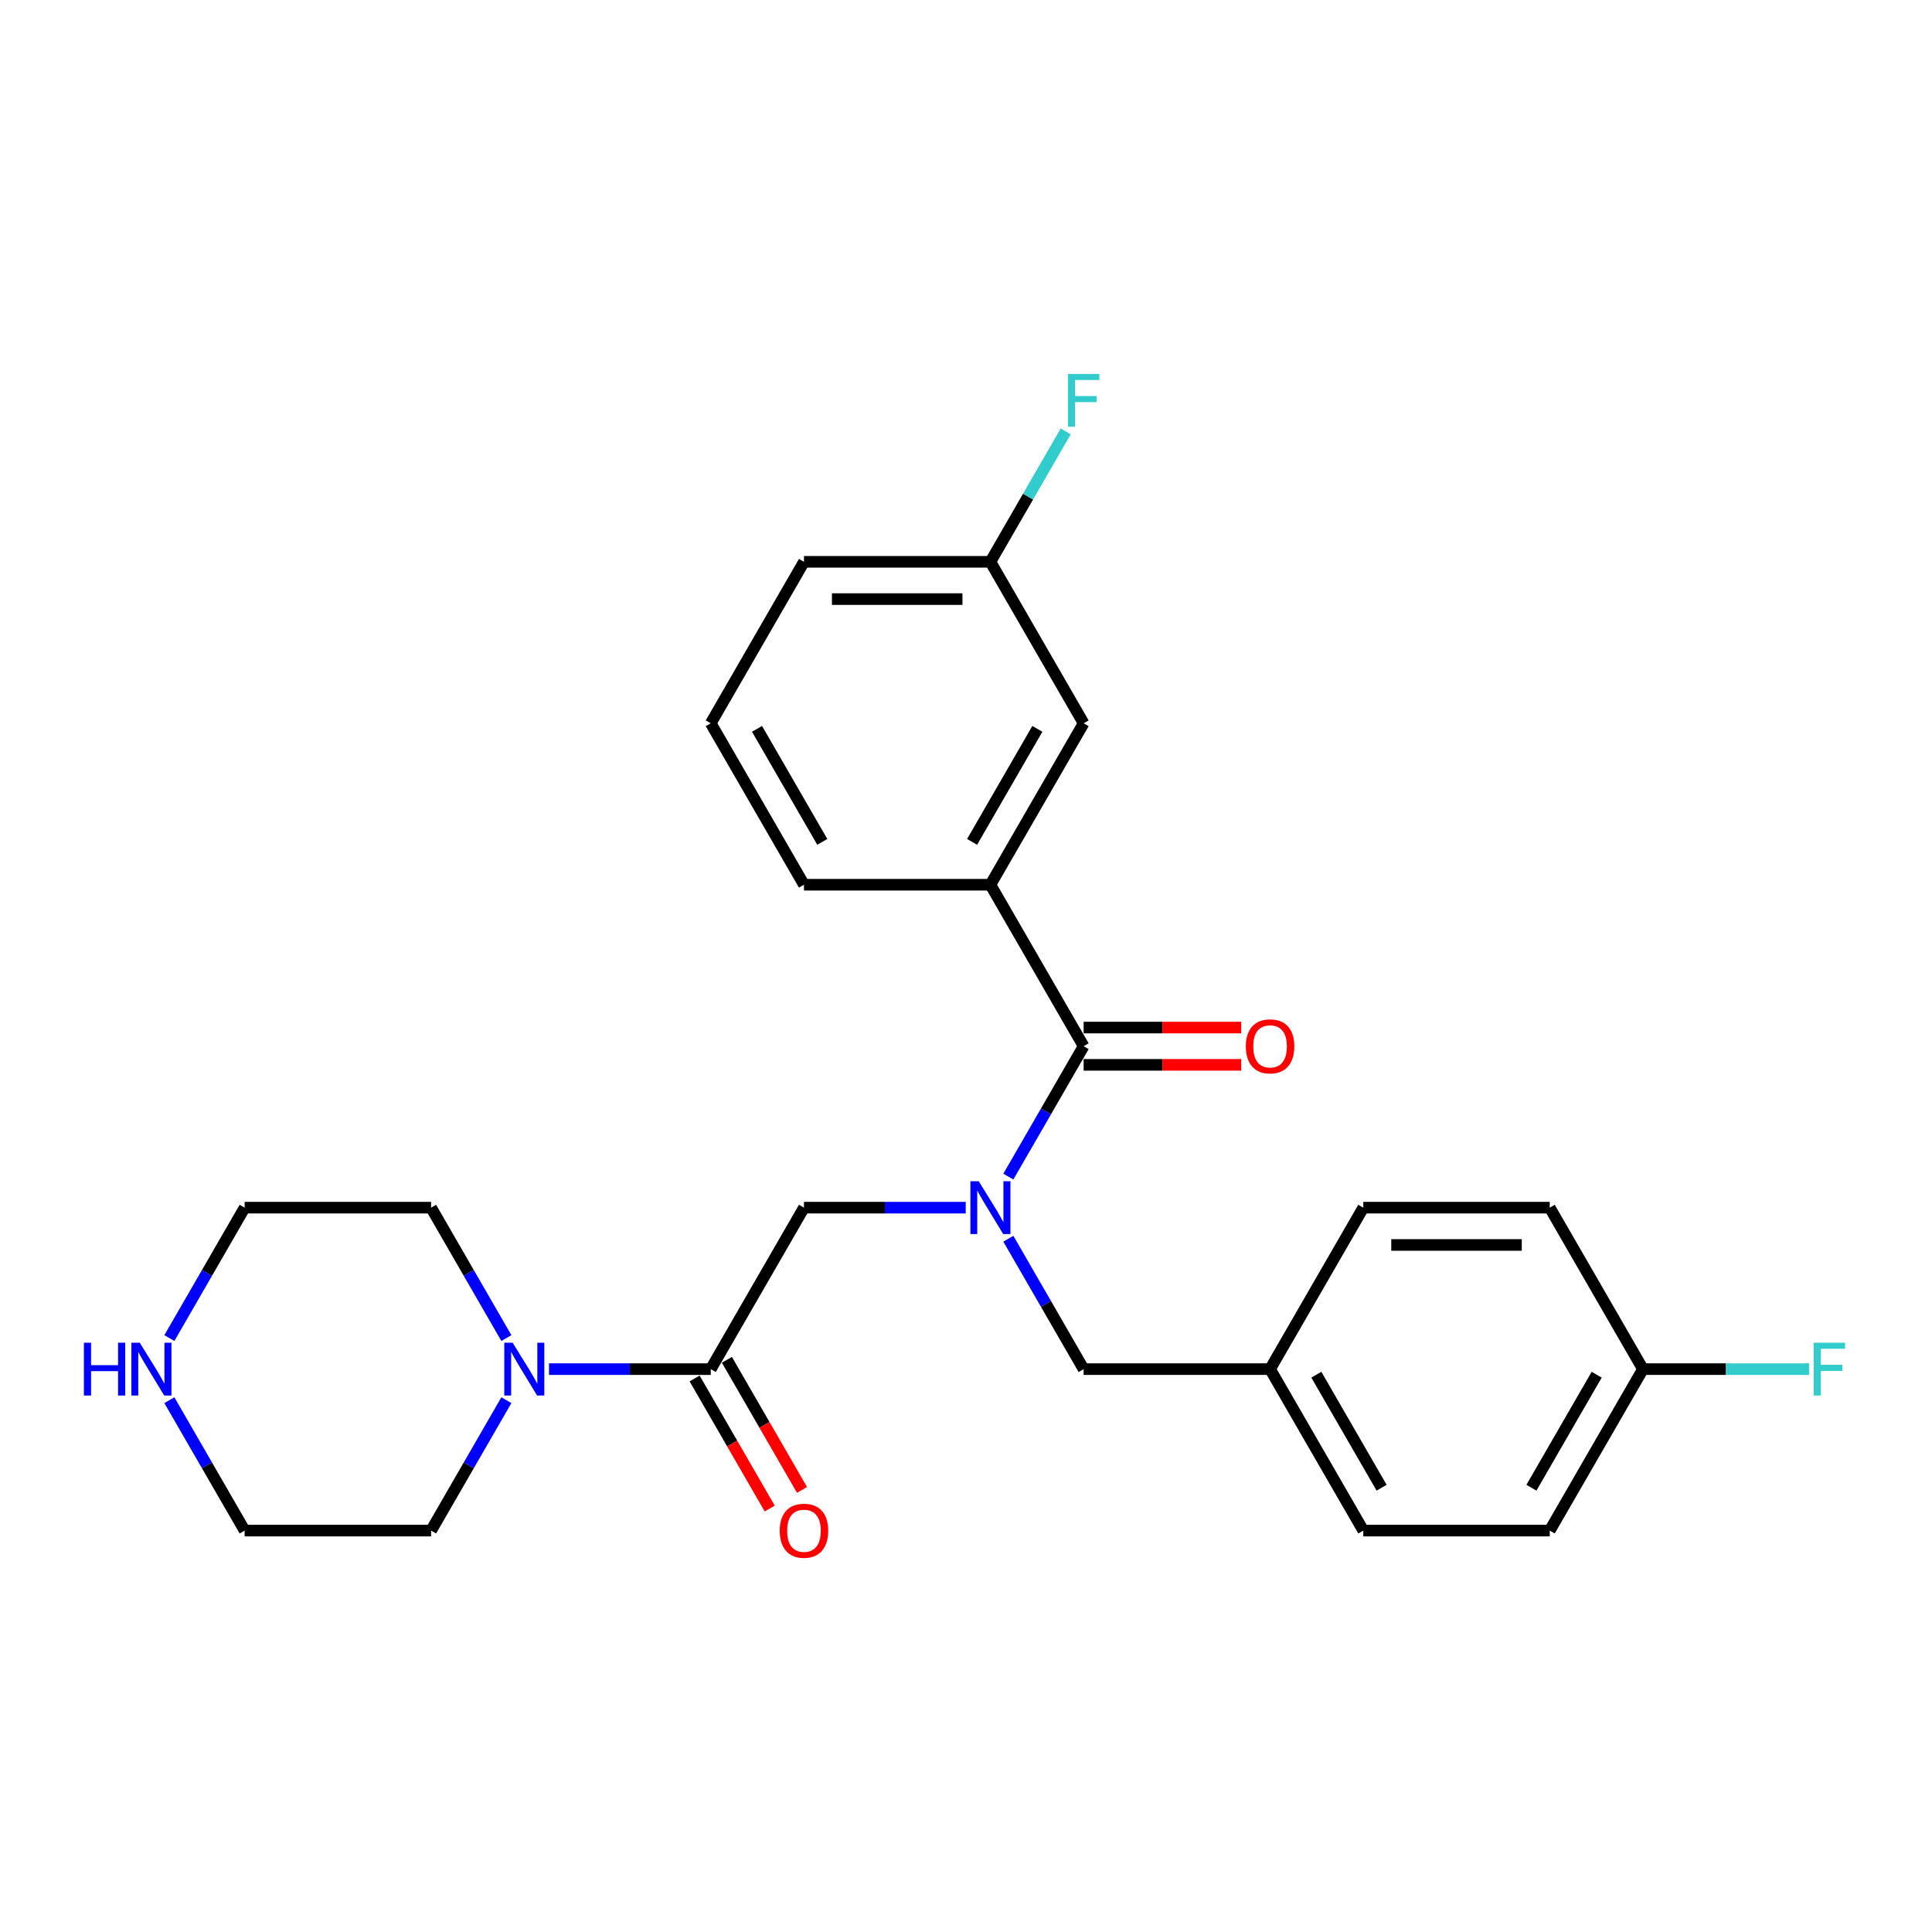 <?xml version='1.0' encoding='iso-8859-1'?>
<svg version='1.1' baseProfile='full'
              xmlns='http://www.w3.org/2000/svg'
                      xmlns:rdkit='http://www.rdkit.org/xml'
                      xmlns:xlink='http://www.w3.org/1999/xlink'
                  xml:space='preserve'
width='1000px' height='1000px' viewBox='0 0 1000 1000'>
<!-- END OF HEADER -->
<rect style='opacity:1.0;fill:#FFFFFF;stroke:none' width='1000' height='1000' x='0' y='0'> </rect>
<path class='bond-0' d='M 521.917,609.009 L 541.402,575.261' style='fill:none;fill-rule:evenodd;stroke:#0000FF;stroke-width:6px;stroke-linecap:butt;stroke-linejoin:miter;stroke-opacity:1' />
<path class='bond-0' d='M 541.402,575.261 L 560.886,541.514' style='fill:none;fill-rule:evenodd;stroke:#000000;stroke-width:6px;stroke-linecap:butt;stroke-linejoin:miter;stroke-opacity:1' />
<path class='bond-3' d='M 499.859,625.086 L 457.996,625.086' style='fill:none;fill-rule:evenodd;stroke:#0000FF;stroke-width:6px;stroke-linecap:butt;stroke-linejoin:miter;stroke-opacity:1' />
<path class='bond-3' d='M 457.996,625.086 L 416.134,625.086' style='fill:none;fill-rule:evenodd;stroke:#000000;stroke-width:6px;stroke-linecap:butt;stroke-linejoin:miter;stroke-opacity:1' />
<path class='bond-5' d='M 521.917,641.163 L 541.402,674.911' style='fill:none;fill-rule:evenodd;stroke:#0000FF;stroke-width:6px;stroke-linecap:butt;stroke-linejoin:miter;stroke-opacity:1' />
<path class='bond-5' d='M 541.402,674.911 L 560.886,708.659' style='fill:none;fill-rule:evenodd;stroke:#000000;stroke-width:6px;stroke-linecap:butt;stroke-linejoin:miter;stroke-opacity:1' />
<path class='bond-4' d='M 560.886,541.514 L 512.635,457.941' style='fill:none;fill-rule:evenodd;stroke:#000000;stroke-width:6px;stroke-linecap:butt;stroke-linejoin:miter;stroke-opacity:1' />
<path class='bond-6' d='M 560.886,551.164 L 601.658,551.164' style='fill:none;fill-rule:evenodd;stroke:#000000;stroke-width:6px;stroke-linecap:butt;stroke-linejoin:miter;stroke-opacity:1' />
<path class='bond-6' d='M 601.658,551.164 L 642.43,551.164' style='fill:none;fill-rule:evenodd;stroke:#FF0000;stroke-width:6px;stroke-linecap:butt;stroke-linejoin:miter;stroke-opacity:1' />
<path class='bond-6' d='M 560.886,531.863 L 601.658,531.863' style='fill:none;fill-rule:evenodd;stroke:#000000;stroke-width:6px;stroke-linecap:butt;stroke-linejoin:miter;stroke-opacity:1' />
<path class='bond-6' d='M 601.658,531.863 L 642.43,531.863' style='fill:none;fill-rule:evenodd;stroke:#FF0000;stroke-width:6px;stroke-linecap:butt;stroke-linejoin:miter;stroke-opacity:1' />
<path class='bond-1' d='M 367.883,708.659 L 416.134,625.086' style='fill:none;fill-rule:evenodd;stroke:#000000;stroke-width:6px;stroke-linecap:butt;stroke-linejoin:miter;stroke-opacity:1' />
<path class='bond-2' d='M 367.883,708.659 L 326.021,708.659' style='fill:none;fill-rule:evenodd;stroke:#000000;stroke-width:6px;stroke-linecap:butt;stroke-linejoin:miter;stroke-opacity:1' />
<path class='bond-2' d='M 326.021,708.659 L 284.159,708.659' style='fill:none;fill-rule:evenodd;stroke:#0000FF;stroke-width:6px;stroke-linecap:butt;stroke-linejoin:miter;stroke-opacity:1' />
<path class='bond-7' d='M 359.526,713.484 L 378.966,747.155' style='fill:none;fill-rule:evenodd;stroke:#000000;stroke-width:6px;stroke-linecap:butt;stroke-linejoin:miter;stroke-opacity:1' />
<path class='bond-7' d='M 378.966,747.155 L 398.405,780.825' style='fill:none;fill-rule:evenodd;stroke:#FF0000;stroke-width:6px;stroke-linecap:butt;stroke-linejoin:miter;stroke-opacity:1' />
<path class='bond-7' d='M 376.24,703.834 L 395.68,737.504' style='fill:none;fill-rule:evenodd;stroke:#000000;stroke-width:6px;stroke-linecap:butt;stroke-linejoin:miter;stroke-opacity:1' />
<path class='bond-7' d='M 395.68,737.504 L 415.12,771.175' style='fill:none;fill-rule:evenodd;stroke:#FF0000;stroke-width:6px;stroke-linecap:butt;stroke-linejoin:miter;stroke-opacity:1' />
<path class='bond-19' d='M 262.1,724.736 L 242.615,758.484' style='fill:none;fill-rule:evenodd;stroke:#0000FF;stroke-width:6px;stroke-linecap:butt;stroke-linejoin:miter;stroke-opacity:1' />
<path class='bond-19' d='M 242.615,758.484 L 223.131,792.232' style='fill:none;fill-rule:evenodd;stroke:#000000;stroke-width:6px;stroke-linecap:butt;stroke-linejoin:miter;stroke-opacity:1' />
<path class='bond-20' d='M 262.1,692.582 L 242.615,658.834' style='fill:none;fill-rule:evenodd;stroke:#0000FF;stroke-width:6px;stroke-linecap:butt;stroke-linejoin:miter;stroke-opacity:1' />
<path class='bond-20' d='M 242.615,658.834 L 223.131,625.086' style='fill:none;fill-rule:evenodd;stroke:#000000;stroke-width:6px;stroke-linecap:butt;stroke-linejoin:miter;stroke-opacity:1' />
<path class='bond-8' d='M 512.635,457.941 L 560.886,374.368' style='fill:none;fill-rule:evenodd;stroke:#000000;stroke-width:6px;stroke-linecap:butt;stroke-linejoin:miter;stroke-opacity:1' />
<path class='bond-8' d='M 503.158,435.755 L 536.934,377.254' style='fill:none;fill-rule:evenodd;stroke:#000000;stroke-width:6px;stroke-linecap:butt;stroke-linejoin:miter;stroke-opacity:1' />
<path class='bond-21' d='M 512.635,457.941 L 416.134,457.941' style='fill:none;fill-rule:evenodd;stroke:#000000;stroke-width:6px;stroke-linecap:butt;stroke-linejoin:miter;stroke-opacity:1' />
<path class='bond-10' d='M 560.886,708.659 L 657.387,708.659' style='fill:none;fill-rule:evenodd;stroke:#000000;stroke-width:6px;stroke-linecap:butt;stroke-linejoin:miter;stroke-opacity:1' />
<path class='bond-11' d='M 560.886,374.368 L 512.635,290.796' style='fill:none;fill-rule:evenodd;stroke:#000000;stroke-width:6px;stroke-linecap:butt;stroke-linejoin:miter;stroke-opacity:1' />
<path class='bond-9' d='M 87.661,692.582 L 107.145,658.834' style='fill:none;fill-rule:evenodd;stroke:#0000FF;stroke-width:6px;stroke-linecap:butt;stroke-linejoin:miter;stroke-opacity:1' />
<path class='bond-9' d='M 107.145,658.834 L 126.63,625.086' style='fill:none;fill-rule:evenodd;stroke:#000000;stroke-width:6px;stroke-linecap:butt;stroke-linejoin:miter;stroke-opacity:1' />
<path class='bond-27' d='M 87.661,724.736 L 107.145,758.484' style='fill:none;fill-rule:evenodd;stroke:#0000FF;stroke-width:6px;stroke-linecap:butt;stroke-linejoin:miter;stroke-opacity:1' />
<path class='bond-27' d='M 107.145,758.484 L 126.63,792.232' style='fill:none;fill-rule:evenodd;stroke:#000000;stroke-width:6px;stroke-linecap:butt;stroke-linejoin:miter;stroke-opacity:1' />
<path class='bond-15' d='M 657.387,708.659 L 705.638,625.086' style='fill:none;fill-rule:evenodd;stroke:#000000;stroke-width:6px;stroke-linecap:butt;stroke-linejoin:miter;stroke-opacity:1' />
<path class='bond-16' d='M 657.387,708.659 L 705.638,792.232' style='fill:none;fill-rule:evenodd;stroke:#000000;stroke-width:6px;stroke-linecap:butt;stroke-linejoin:miter;stroke-opacity:1' />
<path class='bond-16' d='M 681.34,711.545 L 715.115,770.046' style='fill:none;fill-rule:evenodd;stroke:#000000;stroke-width:6px;stroke-linecap:butt;stroke-linejoin:miter;stroke-opacity:1' />
<path class='bond-13' d='M 512.635,290.796 L 532.12,257.048' style='fill:none;fill-rule:evenodd;stroke:#000000;stroke-width:6px;stroke-linecap:butt;stroke-linejoin:miter;stroke-opacity:1' />
<path class='bond-13' d='M 532.12,257.048 L 551.604,223.3' style='fill:none;fill-rule:evenodd;stroke:#33CCCC;stroke-width:6px;stroke-linecap:butt;stroke-linejoin:miter;stroke-opacity:1' />
<path class='bond-28' d='M 512.635,290.796 L 416.134,290.796' style='fill:none;fill-rule:evenodd;stroke:#000000;stroke-width:6px;stroke-linecap:butt;stroke-linejoin:miter;stroke-opacity:1' />
<path class='bond-28' d='M 498.16,310.096 L 430.609,310.096' style='fill:none;fill-rule:evenodd;stroke:#000000;stroke-width:6px;stroke-linecap:butt;stroke-linejoin:miter;stroke-opacity:1' />
<path class='bond-12' d='M 850.39,708.659 L 802.139,792.232' style='fill:none;fill-rule:evenodd;stroke:#000000;stroke-width:6px;stroke-linecap:butt;stroke-linejoin:miter;stroke-opacity:1' />
<path class='bond-12' d='M 826.438,711.545 L 792.663,770.046' style='fill:none;fill-rule:evenodd;stroke:#000000;stroke-width:6px;stroke-linecap:butt;stroke-linejoin:miter;stroke-opacity:1' />
<path class='bond-14' d='M 850.39,708.659 L 893.372,708.659' style='fill:none;fill-rule:evenodd;stroke:#000000;stroke-width:6px;stroke-linecap:butt;stroke-linejoin:miter;stroke-opacity:1' />
<path class='bond-14' d='M 893.372,708.659 L 936.354,708.659' style='fill:none;fill-rule:evenodd;stroke:#33CCCC;stroke-width:6px;stroke-linecap:butt;stroke-linejoin:miter;stroke-opacity:1' />
<path class='bond-26' d='M 850.39,708.659 L 802.139,625.086' style='fill:none;fill-rule:evenodd;stroke:#000000;stroke-width:6px;stroke-linecap:butt;stroke-linejoin:miter;stroke-opacity:1' />
<path class='bond-17' d='M 705.638,625.086 L 802.139,625.086' style='fill:none;fill-rule:evenodd;stroke:#000000;stroke-width:6px;stroke-linecap:butt;stroke-linejoin:miter;stroke-opacity:1' />
<path class='bond-17' d='M 720.113,644.387 L 787.664,644.387' style='fill:none;fill-rule:evenodd;stroke:#000000;stroke-width:6px;stroke-linecap:butt;stroke-linejoin:miter;stroke-opacity:1' />
<path class='bond-18' d='M 705.638,792.232 L 802.139,792.232' style='fill:none;fill-rule:evenodd;stroke:#000000;stroke-width:6px;stroke-linecap:butt;stroke-linejoin:miter;stroke-opacity:1' />
<path class='bond-23' d='M 223.131,792.232 L 126.63,792.232' style='fill:none;fill-rule:evenodd;stroke:#000000;stroke-width:6px;stroke-linecap:butt;stroke-linejoin:miter;stroke-opacity:1' />
<path class='bond-22' d='M 223.131,625.086 L 126.63,625.086' style='fill:none;fill-rule:evenodd;stroke:#000000;stroke-width:6px;stroke-linecap:butt;stroke-linejoin:miter;stroke-opacity:1' />
<path class='bond-24' d='M 416.134,457.941 L 367.883,374.368' style='fill:none;fill-rule:evenodd;stroke:#000000;stroke-width:6px;stroke-linecap:butt;stroke-linejoin:miter;stroke-opacity:1' />
<path class='bond-24' d='M 425.611,435.755 L 391.835,377.254' style='fill:none;fill-rule:evenodd;stroke:#000000;stroke-width:6px;stroke-linecap:butt;stroke-linejoin:miter;stroke-opacity:1' />
<path class='bond-25' d='M 367.883,374.368 L 416.134,290.796' style='fill:none;fill-rule:evenodd;stroke:#000000;stroke-width:6px;stroke-linecap:butt;stroke-linejoin:miter;stroke-opacity:1' />
<path  class='atom-0' d='M 506.594 611.422
L 515.55 625.897
Q 516.437 627.325, 517.866 629.911
Q 519.294 632.498, 519.371 632.652
L 519.371 611.422
L 523 611.422
L 523 638.751
L 519.255 638.751
L 509.644 622.925
Q 508.524 621.072, 507.328 618.949
Q 506.17 616.826, 505.822 616.17
L 505.822 638.751
L 502.271 638.751
L 502.271 611.422
L 506.594 611.422
' fill='#0000FF'/>
<path  class='atom-3' d='M 265.341 694.994
L 274.296 709.47
Q 275.184 710.898, 276.612 713.484
Q 278.04 716.07, 278.118 716.225
L 278.118 694.994
L 281.746 694.994
L 281.746 722.324
L 278.002 722.324
L 268.39 706.497
Q 267.271 704.644, 266.074 702.521
Q 264.916 700.398, 264.569 699.742
L 264.569 722.324
L 261.018 722.324
L 261.018 694.994
L 265.341 694.994
' fill='#0000FF'/>
<path  class='atom-7' d='M 644.842 541.591
Q 644.842 535.029, 648.085 531.362
Q 651.327 527.695, 657.387 527.695
Q 663.448 527.695, 666.69 531.362
Q 669.933 535.029, 669.933 541.591
Q 669.933 548.23, 666.652 552.013
Q 663.37 555.757, 657.387 555.757
Q 651.366 555.757, 648.085 552.013
Q 644.842 548.269, 644.842 541.591
M 657.387 552.669
Q 661.556 552.669, 663.795 549.89
Q 666.073 547.072, 666.073 541.591
Q 666.073 536.225, 663.795 533.523
Q 661.556 530.783, 657.387 530.783
Q 653.219 530.783, 650.941 533.485
Q 648.702 536.187, 648.702 541.591
Q 648.702 547.111, 650.941 549.89
Q 653.219 552.669, 657.387 552.669
' fill='#FF0000'/>
<path  class='atom-8' d='M 403.589 792.309
Q 403.589 785.747, 406.831 782.08
Q 410.074 778.413, 416.134 778.413
Q 422.194 778.413, 425.437 782.08
Q 428.679 785.747, 428.679 792.309
Q 428.679 798.948, 425.398 802.731
Q 422.117 806.475, 416.134 806.475
Q 410.112 806.475, 406.831 802.731
Q 403.589 798.987, 403.589 792.309
M 416.134 803.387
Q 420.303 803.387, 422.542 800.608
Q 424.819 797.79, 424.819 792.309
Q 424.819 786.943, 422.542 784.241
Q 420.303 781.501, 416.134 781.501
Q 411.965 781.501, 409.688 784.203
Q 407.449 786.905, 407.449 792.309
Q 407.449 797.829, 409.688 800.608
Q 411.965 803.387, 416.134 803.387
' fill='#FF0000'/>
<path  class='atom-10' d='M 43.426 694.994
L 47.132 694.994
L 47.132 706.613
L 61.105 706.613
L 61.105 694.994
L 64.811 694.994
L 64.811 722.324
L 61.105 722.324
L 61.105 709.701
L 47.132 709.701
L 47.132 722.324
L 43.426 722.324
L 43.426 694.994
' fill='#0000FF'/>
<path  class='atom-10' d='M 72.338 694.994
L 81.293 709.47
Q 82.181 710.898, 83.609 713.484
Q 85.038 716.07, 85.115 716.225
L 85.115 694.994
L 88.743 694.994
L 88.743 722.324
L 84.999 722.324
L 75.388 706.497
Q 74.268 704.644, 73.071 702.521
Q 71.913 700.398, 71.566 699.742
L 71.566 722.324
L 68.015 722.324
L 68.015 694.994
L 72.338 694.994
' fill='#0000FF'/>
<path  class='atom-14' d='M 552.761 193.558
L 569.011 193.558
L 569.011 196.685
L 556.428 196.685
L 556.428 204.984
L 567.622 204.984
L 567.622 208.149
L 556.428 208.149
L 556.428 220.888
L 552.761 220.888
L 552.761 193.558
' fill='#33CCCC'/>
<path  class='atom-15' d='M 938.766 694.994
L 955.017 694.994
L 955.017 698.121
L 942.433 698.121
L 942.433 706.42
L 953.627 706.42
L 953.627 709.585
L 942.433 709.585
L 942.433 722.324
L 938.766 722.324
L 938.766 694.994
' fill='#33CCCC'/>
</svg>
